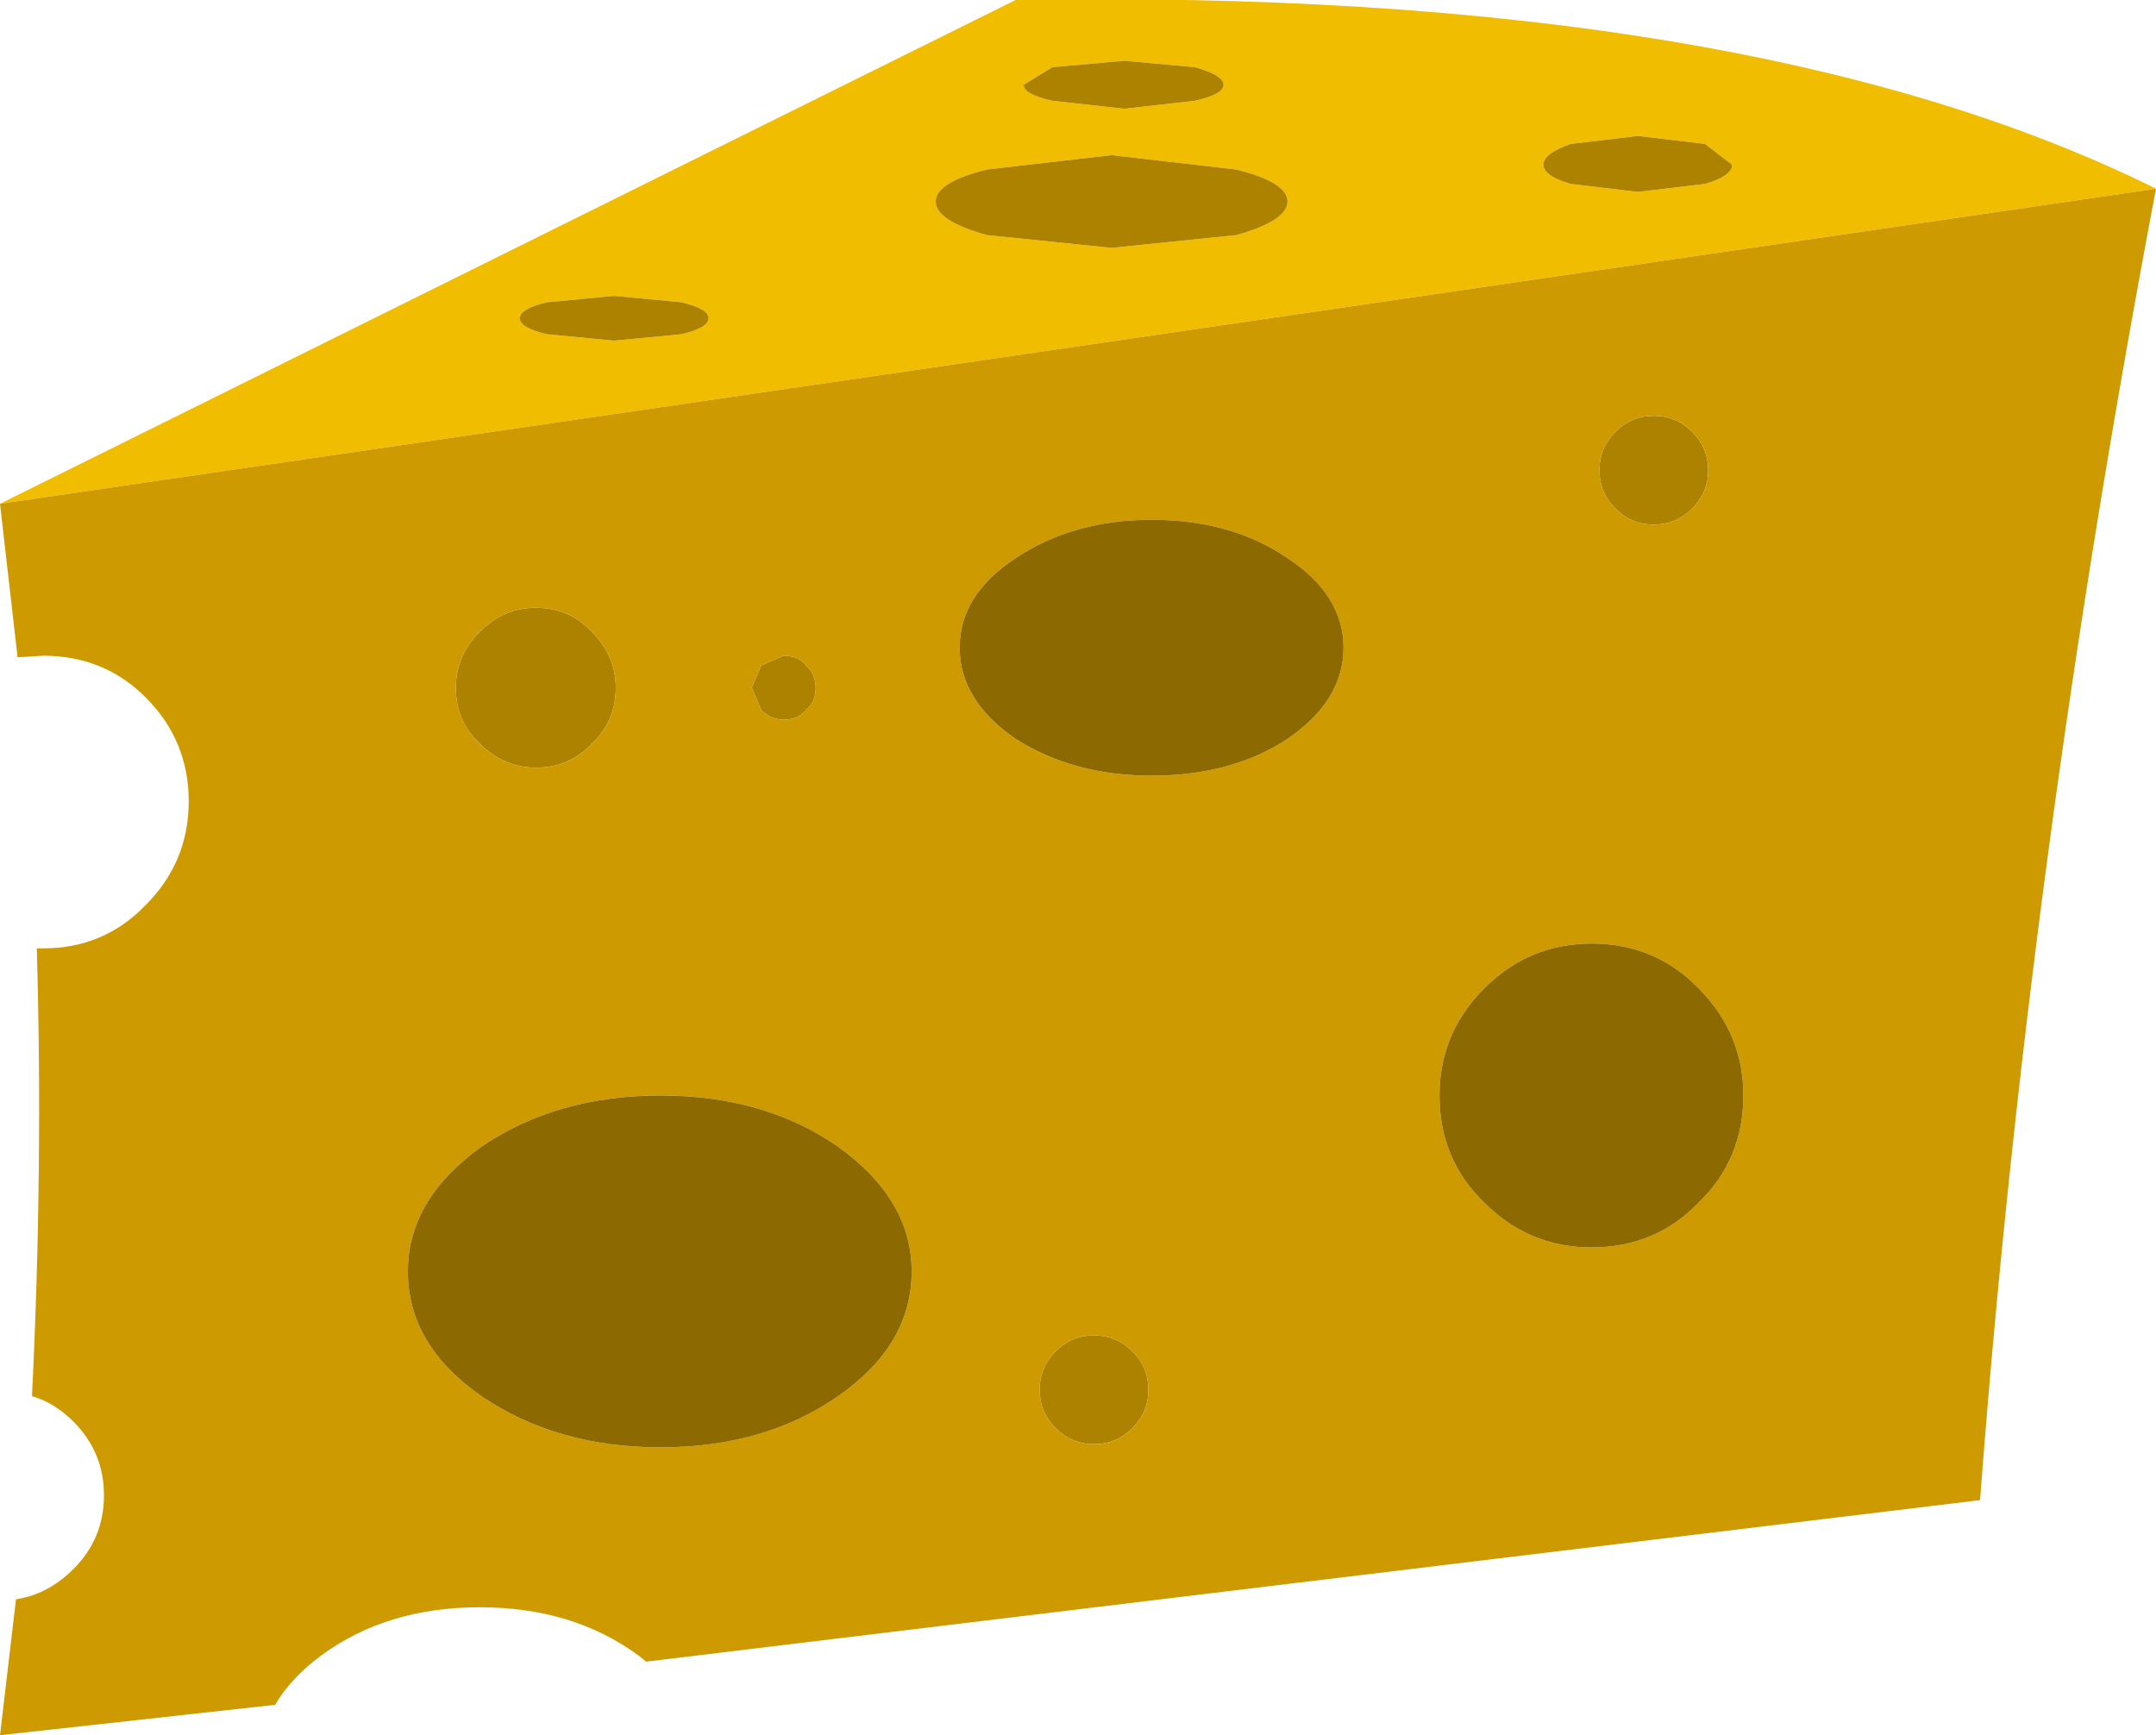 <?xml version="1.0" encoding="UTF-8" standalone="no"?>
<svg xmlns:xlink="http://www.w3.org/1999/xlink" height="54.25px" width="67.4px" xmlns="http://www.w3.org/2000/svg">
  <g transform="matrix(1.0, 0.0, 0.0, 1.0, 33.7, 27.1)">
    <path d="M17.5 -22.85 L15.4 -22.6 Q14.55 -22.3 14.55 -21.95 14.55 -21.6 15.4 -21.35 L17.5 -21.1 19.6 -21.35 Q20.45 -21.6 20.45 -21.95 L19.6 -22.6 17.5 -22.85 M3.65 -25.0 L1.45 -25.2 -0.8 -25.0 -1.7 -24.45 Q-1.7 -24.15 -0.8 -23.95 L1.45 -23.7 3.65 -23.95 Q4.55 -24.15 4.55 -24.45 4.55 -24.75 3.65 -25.0 M1.05 -19.35 L4.95 -19.75 Q6.55 -20.2 6.55 -20.8 6.55 -21.4 4.95 -21.8 L1.05 -22.25 -2.85 -21.8 Q-4.45 -21.4 -4.45 -20.8 -4.45 -20.2 -2.85 -19.75 L1.05 -19.35 M-33.7 -11.35 L-1.95 -27.1 Q21.0 -27.5 33.7 -21.2 L-33.7 -11.35 M-14.5 -17.85 L-16.6 -17.65 Q-17.45 -17.45 -17.45 -17.15 -17.45 -16.85 -16.6 -16.65 L-14.5 -16.45 -12.4 -16.65 Q-11.55 -16.85 -11.55 -17.15 -11.55 -17.45 -12.4 -17.65 L-14.5 -17.85" fill="#f0bd00" fill-rule="evenodd" stroke="none"/>
    <path d="M3.65 -25.0 Q4.55 -24.75 4.55 -24.45 4.55 -24.15 3.65 -23.95 L1.45 -23.7 -0.8 -23.95 Q-1.7 -24.15 -1.7 -24.45 L-0.8 -25.0 1.45 -25.2 3.65 -25.0 M17.5 -22.85 L19.6 -22.6 20.45 -21.95 Q20.45 -21.6 19.6 -21.35 L17.5 -21.1 15.4 -21.35 Q14.55 -21.6 14.55 -21.95 14.55 -22.3 15.4 -22.6 L17.5 -22.85 M16.8 -13.6 Q17.3 -14.1 18.0 -14.1 18.7 -14.1 19.2 -13.6 19.7 -13.1 19.7 -12.4 19.7 -11.7 19.2 -11.2 18.7 -10.7 18.0 -10.7 17.3 -10.7 16.8 -11.2 16.3 -11.7 16.3 -12.4 16.3 -13.1 16.8 -13.6 M1.05 -19.35 L-2.85 -19.75 Q-4.45 -20.2 -4.45 -20.8 -4.45 -21.4 -2.85 -21.8 L1.05 -22.25 4.95 -21.8 Q6.55 -21.4 6.55 -20.8 6.55 -20.2 4.95 -19.75 L1.05 -19.35 M0.5 18.05 Q-0.2 18.05 -0.7 17.55 -1.2 17.05 -1.2 16.35 -1.2 15.65 -0.7 15.15 -0.2 14.65 0.5 14.65 1.2 14.65 1.7 15.15 2.2 15.65 2.2 16.35 2.2 17.05 1.7 17.55 1.2 18.05 0.5 18.05 M-14.5 -17.85 L-12.4 -17.65 Q-11.55 -17.45 -11.55 -17.15 -11.55 -16.85 -12.4 -16.65 L-14.5 -16.45 -16.6 -16.65 Q-17.45 -16.85 -17.45 -17.15 -17.45 -17.45 -16.6 -17.65 L-14.5 -17.85 M-15.2 -7.35 Q-14.45 -6.6 -14.45 -5.6 -14.45 -4.55 -15.2 -3.85 -15.9 -3.1 -16.95 -3.1 -17.95 -3.1 -18.7 -3.85 -19.45 -4.55 -19.45 -5.6 -19.45 -6.6 -18.7 -7.35 -17.95 -8.1 -16.95 -8.1 -15.9 -8.1 -15.2 -7.35 M-9.2 -4.6 Q-9.6 -4.6 -9.9 -4.9 L-10.2 -5.6 -9.9 -6.3 -9.2 -6.6 Q-8.75 -6.6 -8.5 -6.3 -8.2 -6.0 -8.2 -5.6 -8.2 -5.15 -8.5 -4.9 -8.75 -4.6 -9.2 -4.6" fill="#ad8201" fill-rule="evenodd" stroke="none"/>
    <path d="M16.8 -13.6 Q16.3 -13.1 16.3 -12.4 16.3 -11.7 16.8 -11.2 17.3 -10.7 18.0 -10.7 18.7 -10.7 19.2 -11.2 19.7 -11.7 19.7 -12.4 19.7 -13.1 19.2 -13.6 18.7 -14.1 18.0 -14.1 17.3 -14.1 16.8 -13.6 M16.05 2.4 Q14.1 2.4 12.7 3.8 11.3 5.2 11.3 7.15 11.3 9.15 12.7 10.5 14.1 11.9 16.05 11.9 18.05 11.9 19.4 10.5 20.8 9.15 20.8 7.15 20.8 5.2 19.4 3.8 18.05 2.4 16.05 2.4 M6.55 -4.0 Q8.3 -5.2 8.3 -6.85 8.3 -8.5 6.55 -9.65 4.8 -10.85 2.3 -10.85 -0.15 -10.85 -1.95 -9.65 -3.7 -8.5 -3.7 -6.85 -3.7 -5.2 -1.95 -4.0 -0.15 -2.85 2.3 -2.85 4.8 -2.85 6.55 -4.0 M0.5 18.05 Q1.2 18.05 1.7 17.55 2.2 17.05 2.2 16.35 2.2 15.65 1.7 15.15 1.2 14.65 0.5 14.65 -0.2 14.65 -0.7 15.15 -1.2 15.65 -1.2 16.35 -1.2 17.05 -0.7 17.55 -0.2 18.05 0.5 18.05 M33.7 -21.2 Q29.7 -0.1 28.2 19.8 L-13.5 24.85 -13.75 24.65 Q-15.8 23.15 -18.7 23.15 -21.6 23.15 -23.65 24.65 -24.6 25.35 -25.1 26.2 L-33.7 27.15 -33.2 22.9 Q-32.2 22.75 -31.4 21.95 -30.45 21.0 -30.45 19.65 -30.45 18.3 -31.4 17.35 -32.0 16.75 -32.7 16.55 -32.35 9.45 -32.55 2.55 L-32.35 2.55 Q-30.45 2.55 -29.15 1.2 -27.8 -0.15 -27.8 -2.05 -27.8 -3.95 -29.15 -5.3 -30.45 -6.6 -32.35 -6.6 L-33.15 -6.55 -33.7 -11.35 33.7 -21.2 M-9.2 -4.6 Q-8.75 -4.6 -8.5 -4.9 -8.2 -5.15 -8.2 -5.6 -8.2 -6.0 -8.5 -6.3 -8.75 -6.6 -9.2 -6.6 L-9.9 -6.3 -10.2 -5.6 -9.9 -4.9 Q-9.6 -4.6 -9.2 -4.6 M-15.2 -7.35 Q-15.9 -8.1 -16.95 -8.1 -17.95 -8.1 -18.7 -7.35 -19.45 -6.6 -19.45 -5.6 -19.45 -4.55 -18.7 -3.85 -17.95 -3.1 -16.95 -3.1 -15.9 -3.1 -15.2 -3.85 -14.45 -4.55 -14.45 -5.6 -14.45 -6.6 -15.2 -7.35 M-13.05 7.15 Q-16.3 7.15 -18.65 8.75 -20.95 10.4 -20.95 12.65 -20.95 14.95 -18.65 16.55 -16.3 18.15 -13.05 18.15 -9.8 18.15 -7.5 16.55 -5.2 14.95 -5.2 12.65 -5.2 10.4 -7.5 8.75 -9.8 7.15 -13.05 7.15" fill="#cd9a01" fill-rule="evenodd" stroke="none"/>
    <path d="M6.55 -4.0 Q4.8 -2.85 2.3 -2.85 -0.15 -2.85 -1.95 -4.0 -3.7 -5.2 -3.7 -6.85 -3.7 -8.5 -1.95 -9.65 -0.15 -10.85 2.3 -10.85 4.8 -10.85 6.55 -9.65 8.3 -8.5 8.3 -6.85 8.3 -5.2 6.55 -4.0 M16.05 2.4 Q18.05 2.4 19.4 3.8 20.8 5.2 20.8 7.15 20.8 9.15 19.4 10.5 18.05 11.9 16.05 11.9 14.1 11.9 12.7 10.5 11.3 9.15 11.3 7.15 11.3 5.2 12.7 3.8 14.1 2.4 16.05 2.4 M-13.05 7.15 Q-9.8 7.15 -7.5 8.75 -5.2 10.4 -5.2 12.65 -5.2 14.95 -7.5 16.55 -9.8 18.15 -13.05 18.15 -16.3 18.15 -18.65 16.55 -20.95 14.95 -20.95 12.65 -20.95 10.4 -18.65 8.75 -16.3 7.15 -13.05 7.15" fill="#8d6901" fill-rule="evenodd" stroke="none"/>
  </g>
</svg>
